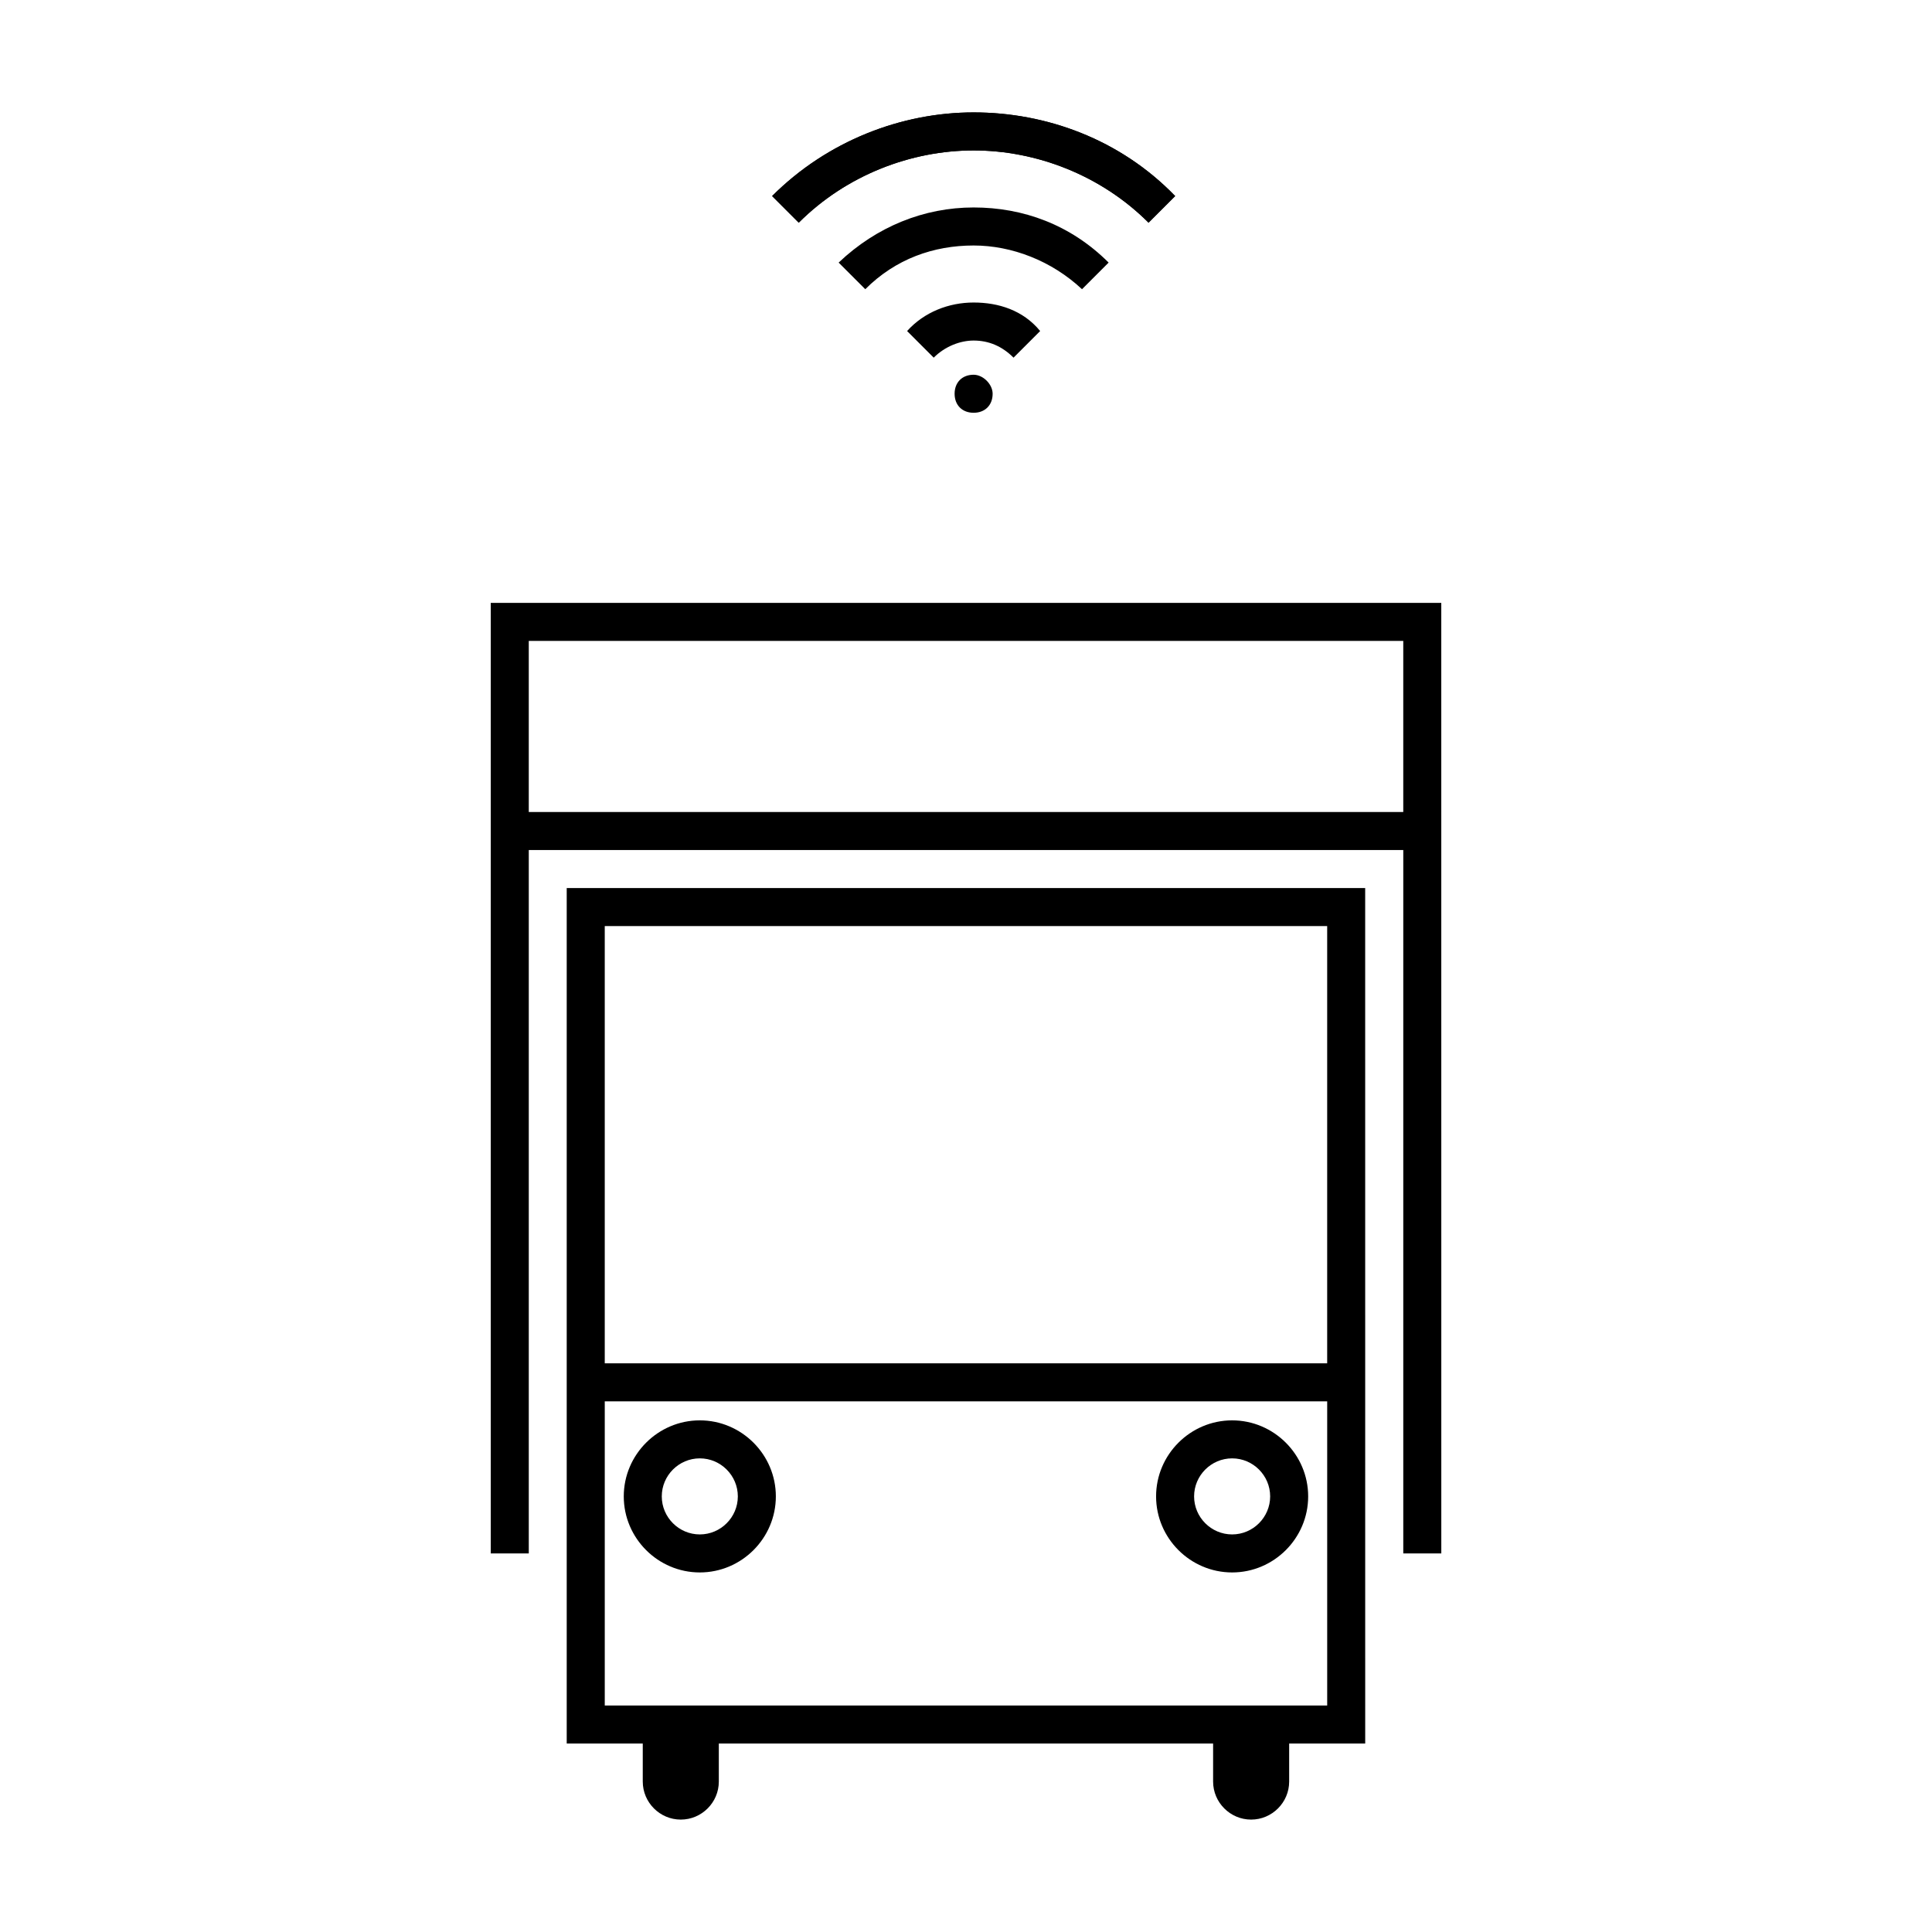 <?xml version="1.0" encoding="UTF-8"?>
<!-- Uploaded to: SVG Repo, www.svgrepo.com, Generator: SVG Repo Mixer Tools -->
<svg fill="#000000" width="800px" height="800px" version="1.1" viewBox="144 144 512 512" xmlns="http://www.w3.org/2000/svg">
 <g>
  <path d="m402.02 224.17c-6.551 0-13.098 2.519-17.633 7.559l7.055 7.055c3.023-3.023 7.055-4.535 10.578-4.535 4.031 0 7.559 1.512 10.578 4.535l7.055-7.055c-4.535-5.543-11.086-7.559-17.633-7.559z"/>
  <path d="m402.02 198.98c-13.098 0-25.695 5.039-35.77 14.609l7.055 7.055c8.062-8.062 18.137-11.586 28.719-11.586 10.078 0 20.656 4.031 28.719 11.586 2.519-2.519 4.535-4.535 7.055-7.055-10.086-10.074-22.68-14.609-35.777-14.609z"/>
  <path d="m402.02 173.79c-19.145 0-38.793 7.559-53.402 22.168l7.055 7.055c12.594-12.594 29.727-19.145 46.352-19.145s33.754 6.551 46.352 19.145c2.519-2.519 4.535-4.535 7.055-7.055-14.617-15.117-34.266-22.168-53.41-22.168z"/>
  <path d="m402.02 173.79c-19.145 0-38.793 7.559-53.402 22.168l7.055 7.055c12.594-12.594 29.727-19.145 46.352-19.145s33.754 6.551 46.352 19.145c2.519-2.519 4.535-4.535 7.055-7.055-14.617-15.117-34.266-22.168-53.41-22.168z"/>
  <path d="m402.02 243.31c-3.023 0-5.039 2.016-5.039 5.039 0 3.023 2.016 5.039 5.039 5.039s5.039-2.016 5.039-5.039c-0.004-2.519-2.523-5.039-5.039-5.039z"/>
  <path d="m515.88 313.85v45.344h-231.75v-45.344h231.75m10.074-10.078h-251.9v251.91h10.078v-186.41h231.75v186.41h10.078z"/>
  <path d="m495.72 515.37v80.609h-20.156v20.156-20.156h-151.14v20.156-20.156h-20.156v-80.609h191.45m-25.191 45.344c11.082 0 20.152-9.07 20.152-20.152s-9.07-20.152-20.152-20.152-20.152 9.07-20.152 20.152 9.07 20.152 20.152 20.152m-141.07 0c11.082 0 20.152-9.07 20.152-20.152s-9.07-20.152-20.152-20.152c-11.082 0-20.152 9.07-20.152 20.152s9.07 20.152 20.152 20.152m176.33-181.37h-211.6v226.71h20.152v10.078c0 5.543 4.535 10.078 10.078 10.078 5.543 0 10.078-4.535 10.078-10.078v-10.078h130.99v10.078c0 5.543 4.535 10.078 10.078 10.078s10.078-4.535 10.078-10.078v-10.078h20.152zm-201.52 125.95v-115.88h191.45v115.88zm166.26 45.344c-5.543 0-10.078-4.535-10.078-10.078 0-5.543 4.535-10.078 10.078-10.078s10.078 4.535 10.078 10.078c0 5.543-4.535 10.078-10.078 10.078zm-141.07 0c-5.543 0-10.078-4.535-10.078-10.078 0-5.543 4.535-10.078 10.078-10.078 5.543 0 10.078 4.535 10.078 10.078 0 5.543-4.535 10.078-10.078 10.078z"/>
 </g>
</svg>